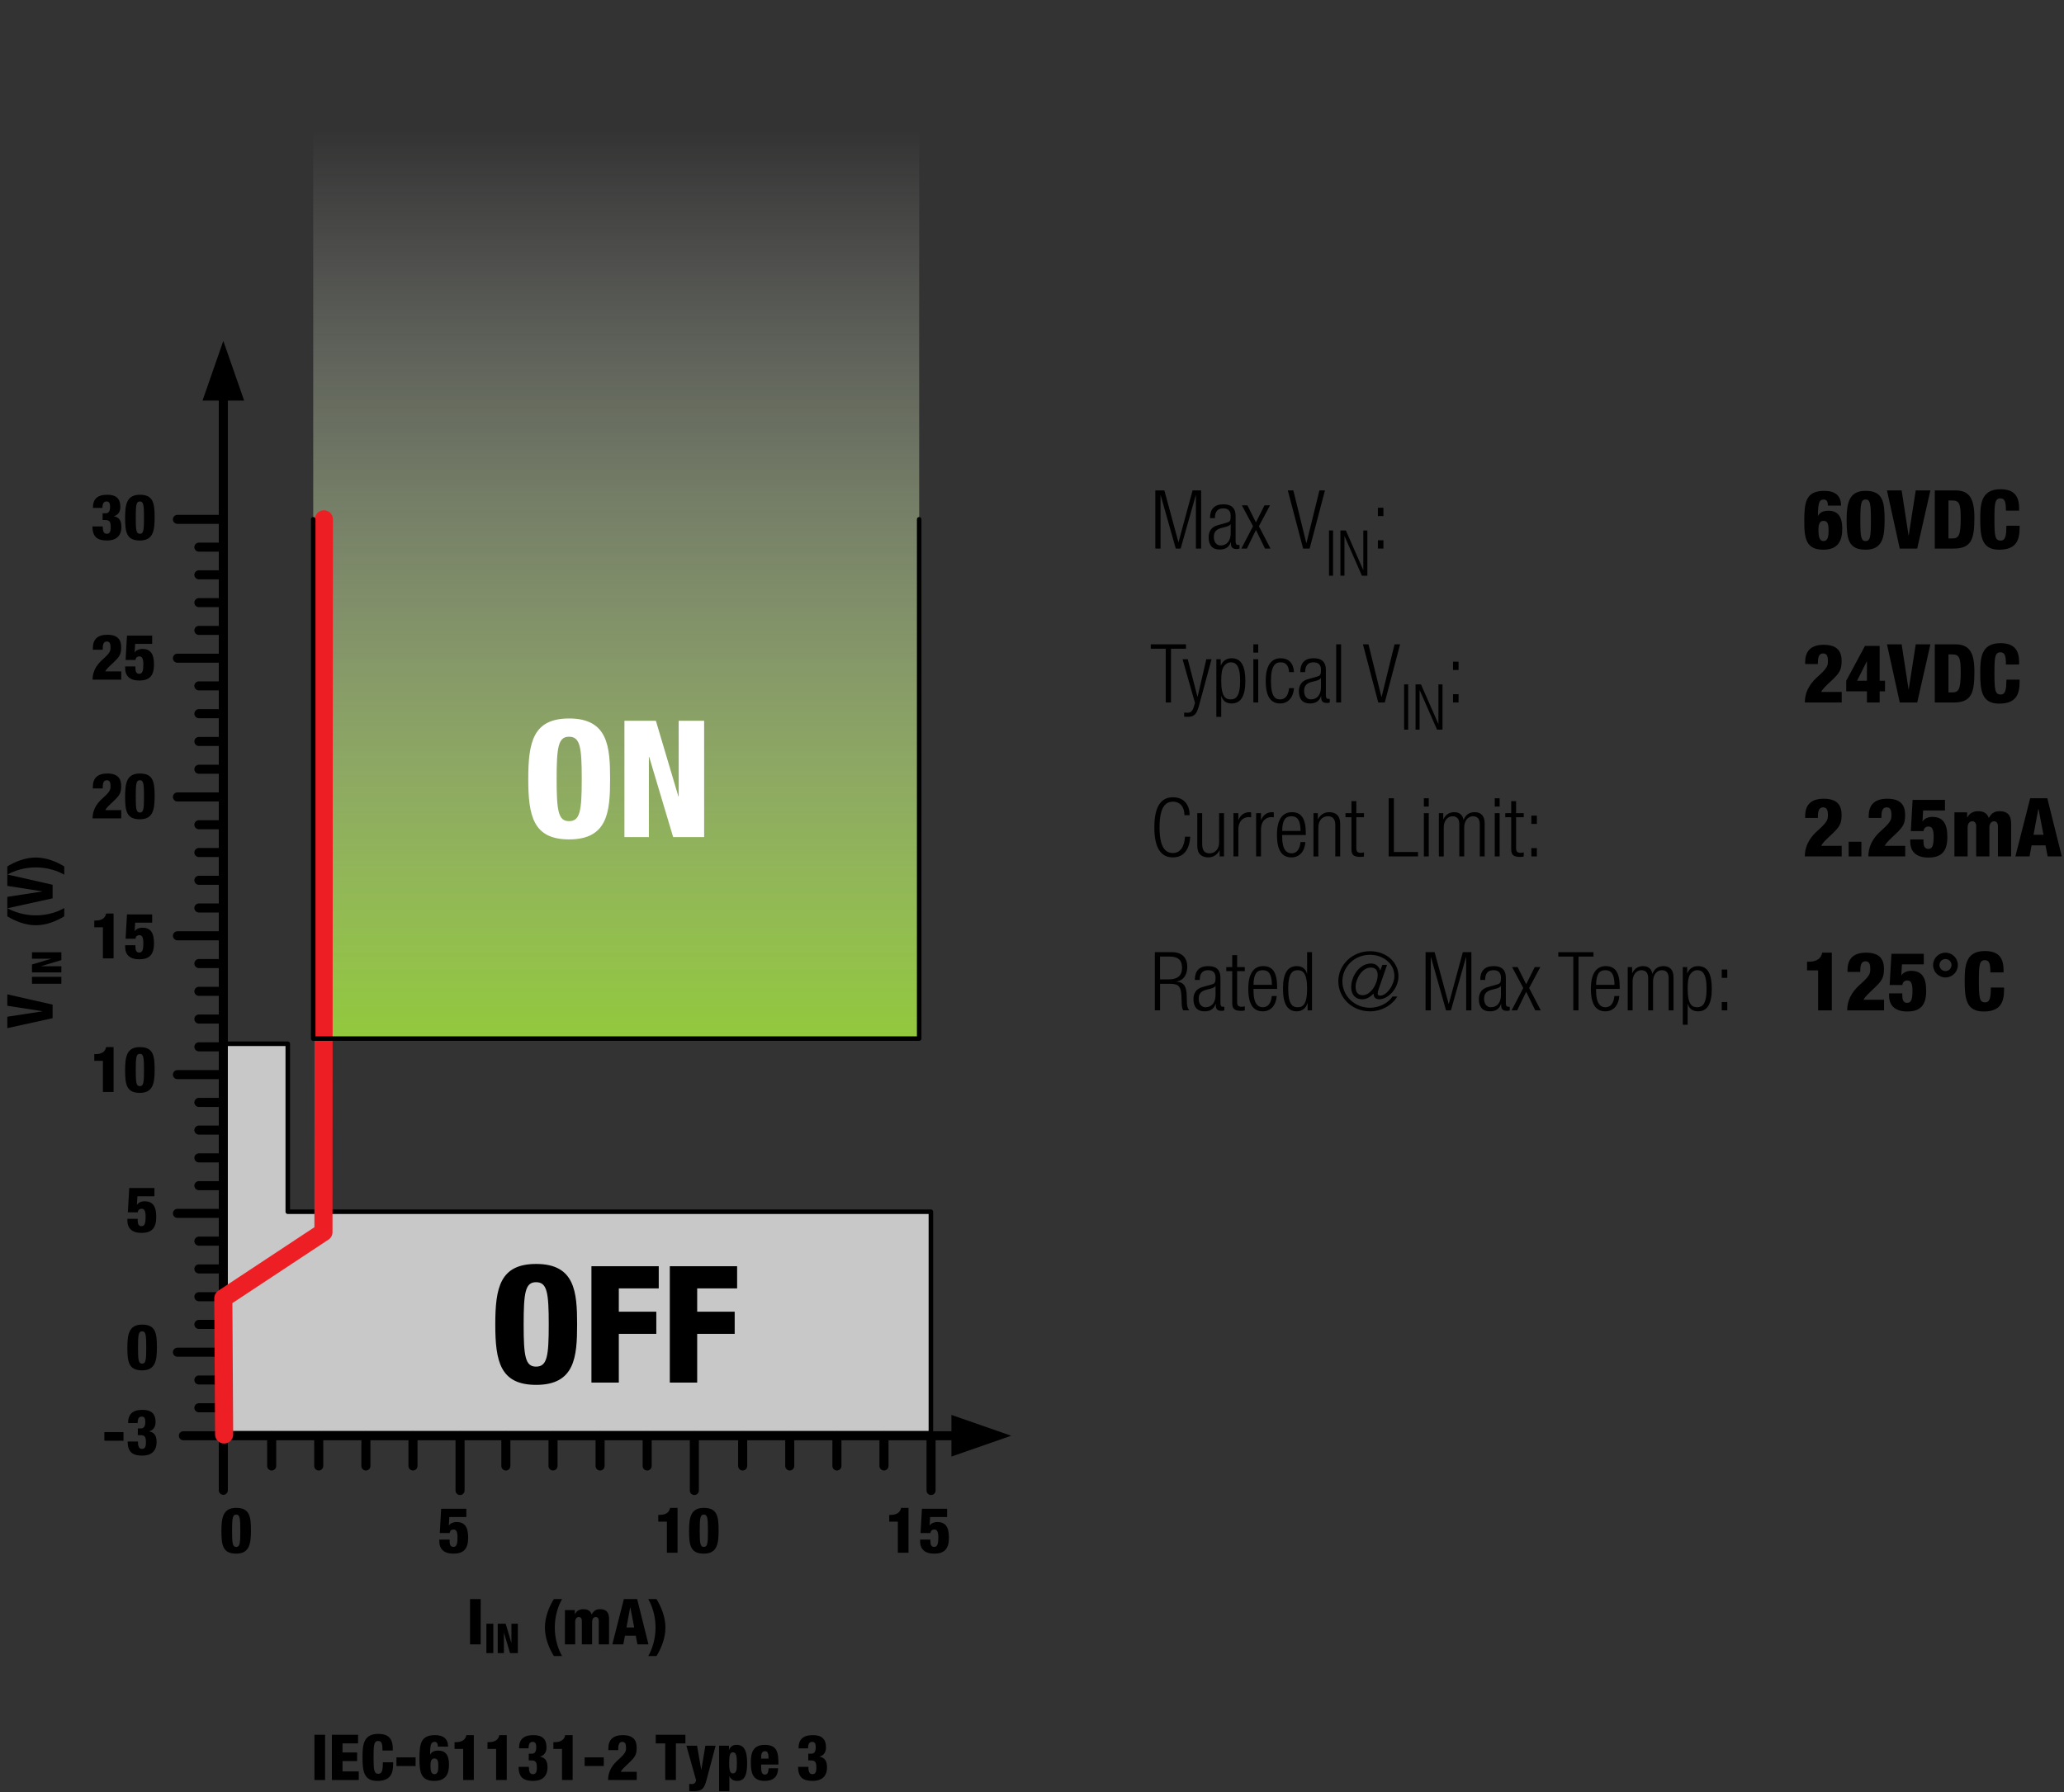 <?xml version="1.0" encoding="utf-8"?>
<!-- Generator: Adobe Illustrator 14.0.0, SVG Export Plug-In  -->
<!DOCTYPE svg PUBLIC "-//W3C//DTD SVG 1.1//EN" "http://www.w3.org/Graphics/SVG/1.1/DTD/svg11.dtd">
<svg version="1.1"
	 xmlns="http://www.w3.org/2000/svg" xmlns:xlink="http://www.w3.org/1999/xlink" xmlns:a="http://ns.adobe.com/AdobeSVGViewerExtensions/3.0/"
	 x="0px" y="0px" width="228px" height="198px" viewBox="-0.809 0 228 198" enable-background="new -0.809 0 228 198"
	 xml:space="preserve">
<rect x="-0.809" y="0" width="228" height="198" fill="#333333" stroke="none"/>
<defs>
</defs>
<linearGradient id="SVGID_1_" gradientUnits="userSpaceOnUse" x1="67.26" y1="14.379" x2="67.26" y2="114.021">
	<stop  offset="0" style="stop-color:#FFFFFF;stop-opacity:0"/>
	<stop  offset="1" style="stop-color:#92C83E"/>
</linearGradient>
<rect x="33.791" fill-rule="evenodd" clip-rule="evenodd" fill="url(#SVGID_1_)" width="66.938" height="114.752"/>
<path d="M33.926,191.671h1.176v5.001h-1.176V191.671z"/>
<path d="M35.852,191.671h2.893v0.953h-1.717v1.001h1.611v0.953h-1.611v1.142h1.793v0.952h-2.969V191.671z"/>
<path d="M41.445,193.408c0-0.729-0.084-1.051-0.477-1.051c-0.469,0-0.512,0.448-0.512,1.758c0,1.485,0.049,1.87,0.539,1.87
	c0.436,0,0.484-0.497,0.49-1.274h1.135v0.175c0,1.079-0.301,1.884-1.758,1.884c-1.506,0-1.625-1.127-1.625-2.633
	c0-1.282,0.07-2.563,1.738-2.563c1.035,0,1.604,0.448,1.604,1.625v0.21H41.445z"/>
<path d="M42.984,194.172H45.1v0.952h-2.115V194.172z"/>
<path d="M47.555,192.98c0-0.14-0.014-0.272-0.068-0.371c-0.057-0.098-0.154-0.153-0.287-0.153c-0.393,0-0.498,0.308-0.498,1.4h0.014
	c0.154-0.301,0.463-0.435,0.883-0.435c0.756,0,1.191,0.428,1.191,1.541c0,0.987-0.316,1.807-1.625,1.807
	c-1.465,0-1.639-0.931-1.639-2.416c0-1.652,0.119-2.641,1.723-2.641c0.889,0,1.428,0.371,1.441,1.268H47.555z M47.611,195.166
	c0-0.603-0.07-0.875-0.441-0.875c-0.35,0-0.426,0.343-0.426,0.791c0,0.581,0.09,0.945,0.434,0.945
	C47.514,196.027,47.611,195.705,47.611,195.166z"/>
<path d="M50.355,193.233h-0.953v-0.743h0.146c0.891,0,1.1-0.462,1.156-0.777h0.826v4.959h-1.176V193.233z"/>
<path d="M53.994,193.233h-0.953v-0.743h0.148c0.889,0,1.1-0.462,1.154-0.777h0.828v4.959h-1.178V193.233z"/>
<path d="M57.613,195.215c0,0.441,0.076,0.813,0.434,0.813c0.301,0,0.449-0.168,0.449-0.729c0-0.637-0.154-0.791-0.617-0.791H57.6
	v-0.742h0.322c0.377,0,0.504-0.26,0.504-0.743c0-0.392-0.119-0.566-0.393-0.566c-0.26,0-0.455,0.153-0.455,0.714h-1.051
	c0-0.49,0.119-0.854,0.379-1.093c0.258-0.245,0.658-0.364,1.211-0.364c0.967,0,1.443,0.413,1.443,1.366
	c0,0.504-0.252,0.89-0.707,0.994v0.015c0.588,0.126,0.818,0.49,0.818,1.19c0,1.071-0.693,1.491-1.561,1.491
	c-0.982,0-1.633-0.294-1.633-1.555H57.613z"/>
<path d="M61.275,193.233h-0.953v-0.743h0.146c0.891,0,1.1-0.462,1.156-0.777h0.826v4.959h-1.176V193.233z"/>
<path d="M63.773,194.172h2.115v0.952h-2.115V194.172z"/>
<path d="M66.391,193.366v-0.161c0-0.994,0.533-1.492,1.598-1.492c1.203,0,1.533,0.609,1.533,1.387c0,0.743-0.168,1.022-0.785,1.611
	c-0.482,0.462-0.848,0.771-0.967,1.051h1.76v0.91h-3.166c0-1.17,0.707-1.863,1.119-2.234c0.848-0.756,0.861-0.959,0.861-1.33
	c0-0.393-0.076-0.651-0.412-0.651c-0.449,0-0.449,0.532-0.449,0.91H66.391z"/>
<path d="M72.678,192.624h-1.051v-0.953h3.277v0.953h-1.051v4.048h-1.176V192.624z"/>
<path d="M75.014,192.883h1.178l0.461,2.654h0.014l0.441-2.654h1.135l-1.016,3.817c-0.258,0.974-0.525,1.204-1.408,1.204
	c-0.182,0-0.342,0-0.49-0.014v-0.799c0.092,0.015,0.189,0.028,0.281,0.028c0.217,0,0.412-0.091,0.477-0.42L75.014,192.883z"/>
<path d="M78.627,192.883h1.092v0.462h0.014c0.084-0.259,0.316-0.56,0.82-0.56c0.764,0,1.17,0.546,1.17,1.961
	c0,1.177-0.168,2.023-1.1,2.023c-0.316,0-0.658-0.104-0.848-0.511h-0.014v1.646h-1.135V192.883z M80.152,195.943
	c0.414,0,0.436-0.455,0.436-1.142c0-0.609-0.014-1.19-0.441-1.19c-0.336,0-0.406,0.406-0.406,1.142
	C79.74,195.425,79.768,195.943,80.152,195.943z"/>
<path d="M83.268,194.963v0.231c0,0.588,0.084,0.875,0.414,0.875c0.293,0,0.385-0.217,0.412-0.693h1.051
	c-0.021,0.938-0.533,1.394-1.471,1.394c-1.43,0-1.541-1.001-1.541-2.129c0-1.064,0.309-1.855,1.541-1.855
	c1.408,0,1.506,0.889,1.506,2.178H83.268z M84.088,194.305c0-0.532-0.07-0.819-0.387-0.819c-0.371,0-0.434,0.308-0.434,0.819H84.088
	z"/>
<path d="M88.488,195.215c0,0.441,0.078,0.813,0.436,0.813c0.301,0,0.447-0.168,0.447-0.729c0-0.637-0.154-0.791-0.615-0.791h-0.281
	v-0.742h0.322c0.379,0,0.504-0.26,0.504-0.743c0-0.392-0.119-0.566-0.391-0.566c-0.26,0-0.457,0.153-0.457,0.714h-1.049
	c0-0.49,0.119-0.854,0.377-1.093c0.26-0.245,0.658-0.364,1.213-0.364c0.965,0,1.441,0.413,1.441,1.366
	c0,0.504-0.252,0.89-0.707,0.994v0.015c0.588,0.126,0.82,0.49,0.82,1.19c0,1.071-0.693,1.491-1.563,1.491
	c-0.98,0-1.633-0.294-1.633-1.555H88.488z"/>
<path fill="#FFFFFF" d="M62.066,92.744c-3.979,0-4.52-2.593-4.52-6.68c0-4.088,0.541-6.68,4.52-6.68c4.285,0,4.52,3.114,4.52,6.68
	C66.586,89.629,66.352,92.744,62.066,92.744z M62.049,90.728c1.225,0,1.404-1.134,1.404-4.663s-0.18-4.664-1.404-4.664
	c-1.189,0-1.369,1.135-1.369,4.664S60.859,90.728,62.049,90.728z"/>
<path fill="#FFFFFF" d="M68.168,79.637h3.475l2.484,8.354h0.035v-8.354h2.811v12.855h-3.422l-2.646-8.858h-0.037v8.858h-2.699
	V79.637z"/>
<polyline fill-rule="evenodd" clip-rule="evenodd" fill="#C8C8C8" points="23.86,115.322 23.94,158.353 102.021,158.353 
	102.021,133.882 30.98,133.882 30.98,115.322 23.86,115.322 "/>
<polygon fill="none" stroke="#000000" stroke-width="0.5" stroke-linecap="round" stroke-linejoin="round" stroke-miterlimit="10" points="
	23.86,115.322 23.94,158.353 102.021,158.353 102.021,133.882 30.98,133.882 30.98,115.322 "/>
<line fill="none" stroke="#000000" stroke-linecap="round" stroke-linejoin="round" stroke-miterlimit="10" x1="23.86" y1="164.662" x2="23.86" y2="43.692"/>
<polyline fill-rule="evenodd" clip-rule="evenodd" points="21.561,44.262 23.86,37.662 26.161,44.262 21.561,44.262 "/>
<line fill="none" stroke="#000000" stroke-linecap="round" stroke-linejoin="round" stroke-miterlimit="10" x1="19.451" y1="158.632" x2="104.86" y2="158.632"/>
<polyline fill-rule="evenodd" clip-rule="evenodd" points="104.291,156.332 110.891,158.632 104.291,160.933 104.291,156.332 "/>
<line fill="none" stroke="#000000" stroke-linecap="round" stroke-linejoin="round" stroke-miterlimit="10" x1="29.201" y1="161.973" x2="29.201" y2="158.632"/>
<line fill="none" stroke="#000000" stroke-linecap="round" stroke-linejoin="round" stroke-miterlimit="10" x1="34.4" y1="161.973" x2="34.4" y2="158.632"/>
<line fill="none" stroke="#000000" stroke-linecap="round" stroke-linejoin="round" stroke-miterlimit="10" x1="39.61" y1="161.973" x2="39.61" y2="158.632"/>
<line fill="none" stroke="#000000" stroke-linecap="round" stroke-linejoin="round" stroke-miterlimit="10" x1="44.811" y1="161.973" x2="44.811" y2="158.632"/>
<line fill="none" stroke="#000000" stroke-linecap="round" stroke-linejoin="round" stroke-miterlimit="10" x1="50.011" y1="164.683" x2="50.011" y2="158.632"/>
<line fill="none" stroke="#000000" stroke-linecap="round" stroke-linejoin="round" stroke-miterlimit="10" x1="55.07" y1="161.973" x2="55.07" y2="158.632"/>
<line fill="none" stroke="#000000" stroke-linecap="round" stroke-linejoin="round" stroke-miterlimit="10" x1="60.281" y1="161.973" x2="60.281" y2="158.632"/>
<line fill="none" stroke="#000000" stroke-linecap="round" stroke-linejoin="round" stroke-miterlimit="10" x1="65.48" y1="161.973" x2="65.48" y2="158.632"/>
<line fill="none" stroke="#000000" stroke-linecap="round" stroke-linejoin="round" stroke-miterlimit="10" x1="70.681" y1="161.973" x2="70.681" y2="158.632"/>
<line fill="none" stroke="#000000" stroke-linecap="round" stroke-linejoin="round" stroke-miterlimit="10" x1="75.891" y1="164.683" x2="75.891" y2="158.632"/>
<line fill="none" stroke="#000000" stroke-linecap="round" stroke-linejoin="round" stroke-miterlimit="10" x1="81.23" y1="161.973" x2="81.23" y2="158.632"/>
<line fill="none" stroke="#000000" stroke-linecap="round" stroke-linejoin="round" stroke-miterlimit="10" x1="86.431" y1="161.973" x2="86.431" y2="158.632"/>
<line fill="none" stroke="#000000" stroke-linecap="round" stroke-linejoin="round" stroke-miterlimit="10" x1="91.641" y1="161.973" x2="91.641" y2="158.632"/>
<line fill="none" stroke="#000000" stroke-linecap="round" stroke-linejoin="round" stroke-miterlimit="10" x1="96.841" y1="161.973" x2="96.841" y2="158.632"/>
<line fill="none" stroke="#000000" stroke-linecap="round" stroke-linejoin="round" stroke-miterlimit="10" x1="102.041" y1="164.683" x2="102.041" y2="158.632"/>
<line fill="none" stroke="#000000" stroke-linecap="round" stroke-linejoin="round" stroke-miterlimit="10" x1="21.161" y1="152.473" x2="23.69" y2="152.473"/>
<line fill="none" stroke="#000000" stroke-linecap="round" stroke-linejoin="round" stroke-miterlimit="10" x1="21.161" y1="155.542" x2="23.69" y2="155.542"/>
<line fill="none" stroke="#000000" stroke-linecap="round" stroke-linejoin="round" stroke-miterlimit="10" x1="18.791" y1="149.402" x2="23.69" y2="149.402"/>
<line fill="none" stroke="#000000" stroke-linecap="round" stroke-linejoin="round" stroke-miterlimit="10" x1="21.161" y1="137.132" x2="23.69" y2="137.132"/>
<line fill="none" stroke="#000000" stroke-linecap="round" stroke-linejoin="round" stroke-miterlimit="10" x1="21.161" y1="140.202" x2="23.69" y2="140.202"/>
<line fill="none" stroke="#000000" stroke-linecap="round" stroke-linejoin="round" stroke-miterlimit="10" x1="18.791" y1="134.063" x2="23.69" y2="134.063"/>
<line fill="none" stroke="#000000" stroke-linecap="round" stroke-linejoin="round" stroke-miterlimit="10" x1="21.161" y1="143.272" x2="23.69" y2="143.272"/>
<line fill="none" stroke="#000000" stroke-linecap="round" stroke-linejoin="round" stroke-miterlimit="10" x1="21.161" y1="146.332" x2="23.69" y2="146.332"/>
<line fill="none" stroke="#000000" stroke-linecap="round" stroke-linejoin="round" stroke-miterlimit="10" x1="21.161" y1="121.803" x2="23.69" y2="121.803"/>
<line fill="none" stroke="#000000" stroke-linecap="round" stroke-linejoin="round" stroke-miterlimit="10" x1="21.161" y1="124.862" x2="23.69" y2="124.862"/>
<line fill="none" stroke="#000000" stroke-linecap="round" stroke-linejoin="round" stroke-miterlimit="10" x1="18.791" y1="118.732" x2="23.69" y2="118.732"/>
<line fill="none" stroke="#000000" stroke-linecap="round" stroke-linejoin="round" stroke-miterlimit="10" x1="21.161" y1="127.933" x2="23.69" y2="127.933"/>
<line fill="none" stroke="#000000" stroke-linecap="round" stroke-linejoin="round" stroke-miterlimit="10" x1="21.161" y1="131.002" x2="23.69" y2="131.002"/>
<line fill="none" stroke="#000000" stroke-linecap="round" stroke-linejoin="round" stroke-miterlimit="10" x1="21.161" y1="106.462" x2="23.69" y2="106.462"/>
<line fill="none" stroke="#000000" stroke-linecap="round" stroke-linejoin="round" stroke-miterlimit="10" x1="21.161" y1="109.532" x2="23.69" y2="109.532"/>
<line fill="none" stroke="#000000" stroke-linecap="round" stroke-linejoin="round" stroke-miterlimit="10" x1="18.791" y1="103.393" x2="23.69" y2="103.393"/>
<line fill="none" stroke="#000000" stroke-linecap="round" stroke-linejoin="round" stroke-miterlimit="10" x1="21.161" y1="112.593" x2="23.69" y2="112.593"/>
<line fill="none" stroke="#000000" stroke-linecap="round" stroke-linejoin="round" stroke-miterlimit="10" x1="21.161" y1="115.662" x2="23.69" y2="115.662"/>
<line fill="none" stroke="#000000" stroke-linecap="round" stroke-linejoin="round" stroke-miterlimit="10" x1="21.161" y1="91.123" x2="23.69" y2="91.123"/>
<line fill="none" stroke="#000000" stroke-linecap="round" stroke-linejoin="round" stroke-miterlimit="10" x1="21.161" y1="94.192" x2="23.69" y2="94.192"/>
<line fill="none" stroke="#000000" stroke-linecap="round" stroke-linejoin="round" stroke-miterlimit="10" x1="18.791" y1="88.053" x2="23.69" y2="88.053"/>
<line fill="none" stroke="#000000" stroke-linecap="round" stroke-linejoin="round" stroke-miterlimit="10" x1="21.161" y1="97.262" x2="23.69" y2="97.262"/>
<line fill="none" stroke="#000000" stroke-linecap="round" stroke-linejoin="round" stroke-miterlimit="10" x1="21.161" y1="100.322" x2="23.69" y2="100.322"/>
<line fill="none" stroke="#000000" stroke-linecap="round" stroke-linejoin="round" stroke-miterlimit="10" x1="21.161" y1="75.782" x2="23.69" y2="75.782"/>
<line fill="none" stroke="#000000" stroke-linecap="round" stroke-linejoin="round" stroke-miterlimit="10" x1="21.161" y1="78.853" x2="23.69" y2="78.853"/>
<line fill="none" stroke="#000000" stroke-linecap="round" stroke-linejoin="round" stroke-miterlimit="10" x1="18.791" y1="72.722" x2="23.69" y2="72.722"/>
<line fill="none" stroke="#000000" stroke-linecap="round" stroke-linejoin="round" stroke-miterlimit="10" x1="21.161" y1="81.922" x2="23.69" y2="81.922"/>
<line fill="none" stroke="#000000" stroke-linecap="round" stroke-linejoin="round" stroke-miterlimit="10" x1="21.161" y1="84.992" x2="23.69" y2="84.992"/>
<line fill="none" stroke="#000000" stroke-linecap="round" stroke-linejoin="round" stroke-miterlimit="10" x1="21.161" y1="60.452" x2="23.69" y2="60.452"/>
<line fill="none" stroke="#000000" stroke-linecap="round" stroke-linejoin="round" stroke-miterlimit="10" x1="21.161" y1="63.512" x2="23.69" y2="63.512"/>
<line fill="none" stroke="#000000" stroke-linecap="round" stroke-linejoin="round" stroke-miterlimit="10" x1="18.791" y1="57.382" x2="23.69" y2="57.382"/>
<line fill="none" stroke="#000000" stroke-linecap="round" stroke-linejoin="round" stroke-miterlimit="10" x1="21.161" y1="66.583" x2="23.69" y2="66.583"/>
<line fill="none" stroke="#000000" stroke-linecap="round" stroke-linejoin="round" stroke-miterlimit="10" x1="21.161" y1="69.652" x2="23.69" y2="69.652"/>
<path d="M10.539,58.165c0,0.441,0.077,0.813,0.435,0.813c0.301,0,0.448-0.168,0.448-0.729c0-0.637-0.154-0.791-0.616-0.791h-0.28
	v-0.742h0.322c0.378,0,0.504-0.26,0.504-0.743c0-0.392-0.119-0.566-0.392-0.566c-0.26,0-0.456,0.153-0.456,0.714h-1.05
	c0-0.49,0.119-0.854,0.378-1.093c0.259-0.245,0.658-0.364,1.212-0.364c0.966,0,1.442,0.413,1.442,1.366
	c0,0.504-0.252,0.89-0.707,0.994v0.015c0.588,0.126,0.819,0.49,0.819,1.19c0,1.071-0.693,1.491-1.562,1.491
	c-0.981,0-1.633-0.294-1.633-1.555H10.539z"/>
<path d="M14.642,59.72c-1.485,0-1.632-0.931-1.632-2.528c0.007-1.422,0.153-2.528,1.632-2.528c1.484,0,1.632,0.932,1.632,2.528
	C16.267,58.613,16.119,59.72,14.642,59.72z M14.642,58.978c0.398,0,0.455-0.378,0.455-1.778c0-1.415-0.057-1.793-0.455-1.793
	c-0.399,0-0.455,0.378-0.455,1.793C14.187,58.6,14.242,58.978,14.642,58.978z"/>
<path d="M9.447,71.786v-0.161c0-0.994,0.532-1.492,1.597-1.492c1.204,0,1.533,0.609,1.533,1.387c0,0.743-0.168,1.022-0.784,1.611
	c-0.483,0.462-0.848,0.771-0.967,1.051h1.759v0.91H9.419c0-1.17,0.707-1.863,1.12-2.234c0.848-0.756,0.861-0.959,0.861-1.33
	c0-0.393-0.076-0.651-0.413-0.651c-0.448,0-0.448,0.532-0.448,0.91H9.447z"/>
<path d="M14.151,73.635v0.183c0,0.329,0.077,0.63,0.42,0.63c0.378,0,0.455-0.385,0.455-1.064c0-0.581-0.126-0.861-0.435-0.861
	c-0.21,0-0.398,0.105-0.434,0.393h-1.093l0.154-2.683H16v0.91h-1.877l-0.056,0.932l0.014,0.014c0.126-0.252,0.504-0.392,0.819-0.392
	c0.903,0,1.303,0.525,1.303,1.723c0,1.261-0.519,1.771-1.625,1.771c-1.051,0-1.562-0.504-1.562-1.372v-0.183H14.151z"/>
<path d="M9.447,87.116v-0.161c0-0.994,0.532-1.492,1.597-1.492c1.204,0,1.533,0.609,1.533,1.387c0,0.743-0.168,1.022-0.784,1.611
	c-0.483,0.462-0.848,0.771-0.967,1.051h1.759v0.91H9.419c0-1.17,0.707-1.863,1.12-2.234c0.848-0.756,0.861-0.959,0.861-1.33
	c0-0.393-0.076-0.651-0.413-0.651c-0.448,0-0.448,0.532-0.448,0.91H9.447z"/>
<path d="M14.642,90.52c-1.485,0-1.632-0.931-1.632-2.528c0.007-1.422,0.153-2.528,1.632-2.528c1.484,0,1.632,0.932,1.632,2.528
	C16.267,89.413,16.119,90.52,14.642,90.52z M14.642,89.777c0.398,0,0.455-0.378,0.455-1.778c0-1.415-0.057-1.793-0.455-1.793
	c-0.399,0-0.455,0.378-0.455,1.793C14.187,89.399,14.242,89.777,14.642,89.777z"/>
<path d="M10.561,102.453H9.607v-0.743h0.147c0.89,0,1.1-0.462,1.155-0.777h0.827v4.959h-1.177V102.453z"/>
<path d="M14.151,104.435v0.183c0,0.329,0.077,0.63,0.42,0.63c0.378,0,0.455-0.385,0.455-1.064c0-0.581-0.126-0.861-0.435-0.861
	c-0.21,0-0.398,0.104-0.434,0.393h-1.093l0.154-2.683H16v0.91h-1.877l-0.056,0.932l0.014,0.014c0.126-0.252,0.504-0.392,0.819-0.392
	c0.903,0,1.303,0.525,1.303,1.723c0,1.261-0.519,1.771-1.625,1.771c-1.051,0-1.562-0.504-1.562-1.372v-0.183H14.151z"/>
<path d="M10.561,117.213H9.607v-0.743h0.147c0.89,0,1.1-0.462,1.155-0.777h0.827v4.959h-1.177V117.213z"/>
<path d="M14.642,120.749c-1.485,0-1.632-0.931-1.632-2.528c0.007-1.422,0.153-2.528,1.632-2.528c1.484,0,1.632,0.932,1.632,2.528
	C16.267,119.643,16.119,120.749,14.642,120.749z M14.642,120.007c0.398,0,0.455-0.378,0.455-1.778c0-1.415-0.057-1.793-0.455-1.793
	c-0.399,0-0.455,0.378-0.455,1.793C14.187,119.629,14.242,120.007,14.642,120.007z"/>
<path d="M14.401,134.665v0.183c0,0.329,0.077,0.63,0.42,0.63c0.378,0,0.455-0.385,0.455-1.064c0-0.581-0.126-0.861-0.435-0.861
	c-0.21,0-0.398,0.104-0.434,0.393h-1.093l0.154-2.683h2.78v0.91h-1.877l-0.056,0.932l0.014,0.014
	c0.126-0.252,0.504-0.392,0.819-0.392c0.903,0,1.303,0.525,1.303,1.723c0,1.261-0.519,1.771-1.625,1.771
	c-1.051,0-1.562-0.504-1.562-1.372v-0.183H14.401z"/>
<path d="M14.892,151.409c-1.485,0-1.632-0.931-1.632-2.528c0.007-1.422,0.153-2.528,1.632-2.528c1.484,0,1.632,0.932,1.632,2.528
	C16.517,150.303,16.369,151.409,14.892,151.409z M14.892,150.667c0.398,0,0.455-0.378,0.455-1.778c0-1.415-0.057-1.793-0.455-1.793
	c-0.399,0-0.455,0.378-0.455,1.793C14.437,150.289,14.492,150.667,14.892,150.667z"/>
<path d="M10.719,158.231h2.115v0.952h-2.115V158.231z"/>
<path d="M14.429,159.274c0,0.441,0.077,0.813,0.435,0.813c0.301,0,0.448-0.168,0.448-0.729c0-0.637-0.154-0.791-0.616-0.791h-0.28
	v-0.742h0.322c0.378,0,0.504-0.26,0.504-0.743c0-0.392-0.119-0.566-0.392-0.566c-0.26,0-0.456,0.153-0.456,0.714h-1.05
	c0-0.49,0.119-0.854,0.378-1.093c0.259-0.245,0.658-0.364,1.212-0.364c0.966,0,1.442,0.413,1.442,1.366
	c0,0.504-0.252,0.89-0.707,0.994v0.015c0.588,0.126,0.819,0.49,0.819,1.19c0,1.071-0.693,1.491-1.562,1.491
	c-0.981,0-1.632-0.294-1.632-1.555H14.429z"/>
<path d="M25.282,171.659c-1.485,0-1.632-0.931-1.632-2.528c0.007-1.422,0.153-2.528,1.632-2.528c1.484,0,1.632,0.932,1.632,2.528
	C26.907,170.553,26.76,171.659,25.282,171.659z M25.282,170.917c0.398,0,0.455-0.378,0.455-1.778c0-1.415-0.057-1.793-0.455-1.793
	c-0.399,0-0.455,0.378-0.455,1.793C24.827,170.539,24.883,170.917,25.282,170.917z"/>
<path d="M48.857,170.104v0.183c0,0.329,0.077,0.63,0.42,0.63c0.378,0,0.455-0.385,0.455-1.064c0-0.581-0.126-0.861-0.435-0.861
	c-0.21,0-0.398,0.104-0.434,0.393h-1.093l0.154-2.683h2.78v0.91h-1.877l-0.056,0.932l0.014,0.014
	c0.126-0.252,0.504-0.392,0.819-0.392c0.903,0,1.303,0.525,1.303,1.723c0,1.261-0.519,1.771-1.625,1.771
	c-1.051,0-1.562-0.504-1.562-1.372v-0.183H48.857z"/>
<path d="M72.86,168.123h-0.953v-0.743h0.147c0.89,0,1.1-0.462,1.155-0.777h0.827v4.959H72.86V168.123z"/>
<path d="M76.941,171.659c-1.485,0-1.632-0.931-1.632-2.528c0.007-1.422,0.153-2.528,1.632-2.528c1.484,0,1.632,0.932,1.632,2.528
	C78.566,170.553,78.419,171.659,76.941,171.659z M76.941,170.917c0.398,0,0.455-0.378,0.455-1.778c0-1.415-0.057-1.793-0.455-1.793
	c-0.399,0-0.455,0.378-0.455,1.793C76.486,170.539,76.542,170.917,76.941,170.917z"/>
<path d="M98.374,168.123h-0.953v-0.743h0.147c0.89,0,1.1-0.462,1.155-0.777h0.827v4.959h-1.177V168.123z"/>
<path d="M101.966,170.104v0.183c0,0.329,0.077,0.63,0.42,0.63c0.378,0,0.455-0.385,0.455-1.064c0-0.581-0.126-0.861-0.435-0.861
	c-0.21,0-0.398,0.104-0.434,0.393h-1.093l0.154-2.683h2.78v0.91h-1.877l-0.056,0.932l0.014,0.014
	c0.126-0.252,0.504-0.392,0.819-0.392c0.903,0,1.303,0.525,1.303,1.723c0,1.261-0.519,1.771-1.625,1.771
	c-1.051,0-1.562-0.504-1.562-1.372v-0.183H101.966z"/>
<path d="M51.115,176.681h1.177v5.001h-1.177V176.681z"/>
<path d="M52.921,179.404h0.764v3.247h-0.764V179.404z"/>
<path d="M54.172,179.404h0.878l0.627,2.11h0.01v-2.11h0.709v3.247h-0.864l-0.668-2.237h-0.009v2.237h-0.683V179.404z"/>
<path d="M60.372,182.971c-0.525-0.848-0.988-1.976-0.988-3.146c0-1.169,0.463-2.297,0.988-3.145h0.91
	c-0.427,0.729-0.806,1.856-0.806,3.145c0,1.289,0.379,2.417,0.806,3.146H60.372z"/>
<path d="M61.596,177.893h1.092v0.448h0.015c0.161-0.336,0.49-0.546,0.91-0.546c0.329,0,0.764,0.063,0.932,0.581
	c0.266-0.441,0.519-0.581,0.938-0.581c0.645,0,0.987,0.322,0.987,1.05v2.837h-1.135v-2.584c0-0.273-0.119-0.435-0.329-0.435
	c-0.217,0-0.406,0.168-0.406,0.539v2.479h-1.135v-2.584c0-0.273-0.118-0.435-0.329-0.435c-0.217,0-0.406,0.168-0.406,0.539v2.479
	h-1.134V177.893z"/>
<path d="M68.106,176.681h1.471l1.246,5.001h-1.219l-0.182-0.952h-1.197l-0.176,0.952h-1.219L68.106,176.681z M68.82,177.592h-0.014
	l-0.413,2.227h0.854L68.82,177.592z"/>
<path d="M71.71,176.681c0.525,0.848,0.988,1.976,0.988,3.145c0,1.17-0.463,2.298-0.988,3.146H70.8
	c0.428-0.729,0.806-1.856,0.806-3.146c0-1.288-0.378-2.416-0.806-3.145H71.71z"/>
<path d="M0,113.598v-1.261l3.866-0.596v-0.014L0,111.125v-1.261l5.001,1.135v1.499L0,113.598z"/>
<path d="M2.724,108.692v-0.764h3.247v0.764H2.724z"/>
<path d="M2.724,107.441v-0.878l2.11-0.627v-0.01h-2.11v-0.709h3.247v0.864l-2.237,0.668v0.009h2.237v0.683H2.724z"/>
<path d="M6.29,101.241c-0.848,0.525-1.976,0.988-3.146,0.988c-1.169,0-2.297-0.463-3.145-0.988v-0.91
	c0.729,0.427,1.856,0.806,3.145,0.806c1.289,0,2.417-0.379,3.146-0.806V101.241z"/>
<path d="M0,100.354v-1.261l3.866-0.596v-0.014L0,97.882v-1.261l5.001,1.135v1.499L0,100.354z"/>
<path d="M0,95.734c0.848-0.525,1.976-0.988,3.145-0.988c1.17,0,2.298,0.463,3.146,0.988v0.91c-0.729-0.428-1.856-0.806-3.146-0.806
	c-1.288,0-2.416,0.378-3.145,0.806V95.734z"/>
<path d="M58.423,153.012c-3.979,0-4.52-2.593-4.52-6.68c0-4.088,0.54-6.68,4.52-6.68c4.285,0,4.519,3.114,4.519,6.68
	C62.941,149.896,62.708,153.012,58.423,153.012z M58.404,150.995c1.225,0,1.404-1.134,1.404-4.663s-0.18-4.664-1.404-4.664
	c-1.188,0-1.368,1.135-1.368,4.664S57.216,150.995,58.404,150.995z"/>
<path d="M64.523,139.904h7.436v2.448h-4.411v2.575h4.142v2.448h-4.142v5.384h-3.024V139.904z"/>
<path d="M73.181,139.904h7.436v2.448h-4.411v2.575h4.142v2.448h-4.142v5.384h-3.024V139.904z"/>
<polyline fill="none" stroke="#ED1F24" stroke-width="2" stroke-linecap="round" stroke-linejoin="round" stroke-miterlimit="10" points="
	23.951,158.492 23.86,143.442 34.921,136.132 34.971,57.382 "/>
<path d="M130.667,92.446c-0.081,1.467-0.756,2.287-1.908,2.287c-1.314,0-2.053-1.017-2.053-3.322s0.738-3.322,2.053-3.322
	c1.306,0,1.846,0.927,1.846,1.981h-0.576c0-0.874-0.441-1.495-1.27-1.495c-0.918,0-1.477,0.756-1.477,2.836s0.559,2.836,1.477,2.836
	c0.811,0,1.27-0.693,1.332-1.801H130.667z"/>
<path d="M131.449,89.845h0.54v3.367c0,0.774,0.261,1.071,0.828,1.071c0.612,0,1.044-0.486,1.044-1.224v-3.214h0.54v4.78h-0.485
	v-0.666h-0.019c-0.27,0.531-0.738,0.774-1.225,0.774c-0.729,0-1.224-0.378-1.224-1.278V89.845z"/>
<path d="M135.445,89.845h0.54v0.747h0.018c0.207-0.531,0.648-0.855,1.207-0.855c0.063,0,0.126,0.009,0.188,0.027v0.54
	c-0.09-0.018-0.18-0.027-0.261-0.027c-0.595,0-1.152,0.432-1.152,1.359v2.989h-0.54V89.845z"/>
<path d="M137.947,89.845h0.54v0.747h0.018c0.207-0.531,0.648-0.855,1.207-0.855c0.063,0,0.126,0.009,0.188,0.027v0.54
	c-0.09-0.018-0.18-0.027-0.261-0.027c-0.595,0-1.152,0.432-1.152,1.359v2.989h-0.54V89.845z"/>
<path d="M143.393,93.041c-0.081,1.017-0.639,1.692-1.539,1.692c-1.009,0-1.603-0.702-1.603-2.502c0-1.657,0.594-2.494,1.647-2.494
	c1.063,0,1.539,0.729,1.539,2.323v0.198h-2.61v0.225c0,1.377,0.486,1.8,1.018,1.8c0.566,0,0.918-0.405,1.008-1.242H143.393z
	 M142.861,91.807c-0.018-1.188-0.351-1.621-1.017-1.621c-0.667,0-1,0.432-1.018,1.621H142.861z"/>
<path d="M144.283,89.845h0.485v0.666h0.019c0.271-0.531,0.738-0.774,1.225-0.774c0.729,0,1.224,0.378,1.224,1.279v3.61h-0.54v-3.457
	c0-0.657-0.27-0.981-0.819-0.981c-0.63,0-1.053,0.486-1.053,1.225v3.214h-0.54V89.845z"/>
<path d="M148.478,90.295h-0.657v-0.45h0.657v-1.324h0.54v1.324h0.846v0.45h-0.846v3.43c0,0.378,0.162,0.504,0.513,0.504
	c0.108,0,0.216-0.018,0.333-0.054v0.45c-0.063,0.036-0.198,0.054-0.378,0.054c-0.729,0-1.008-0.198-1.008-0.837V90.295z"/>
<path d="M152.59,88.197h0.576v5.941h2.665v0.486h-3.241V88.197z"/>
<path d="M156.479,88.197h0.54v0.918h-0.54V88.197z M156.479,89.845h0.54v4.78h-0.54V89.845z"/>
<path d="M158.135,89.845h0.485v0.666h0.019c0.252-0.531,0.684-0.774,1.215-0.774c0.576,0,0.928,0.351,1,0.837h0.018
	c0.216-0.531,0.604-0.837,1.216-0.837c0.666,0,1.107,0.378,1.107,1.233v3.655h-0.541v-3.574c0-0.567-0.261-0.864-0.747-0.864
	c-0.54,0-0.972,0.486-0.972,1.225v3.214h-0.541v-3.574c0-0.567-0.261-0.864-0.747-0.864c-0.54,0-0.972,0.486-0.972,1.225v3.214
	h-0.54V89.845z"/>
<path d="M164.309,88.197h0.54v0.918h-0.54V88.197z M164.309,89.845h0.54v4.78h-0.54V89.845z"/>
<path d="M166.126,90.295h-0.656v-0.45h0.656v-1.324h0.541v1.324h0.846v0.45h-0.846v3.43c0,0.378,0.162,0.504,0.513,0.504
	c0.108,0,0.216-0.018,0.333-0.054v0.45c-0.063,0.036-0.198,0.054-0.378,0.054c-0.729,0-1.009-0.198-1.009-0.837V90.295z"/>
<path d="M168.35,90.115h0.612v0.918h-0.612V90.115z M168.35,93.707h0.612v0.918h-0.612V93.707z"/>
<path d="M198.599,90.375v-0.207c0-1.278,0.685-1.917,2.053-1.917c1.549,0,1.972,0.783,1.972,1.783c0,0.954-0.216,1.314-1.008,2.07
	c-0.622,0.594-1.09,0.991-1.243,1.351h2.26v1.17h-4.069c0-1.503,0.91-2.395,1.44-2.872c1.09-0.972,1.107-1.233,1.107-1.71
	c0-0.504-0.099-0.837-0.531-0.837c-0.576,0-0.576,0.684-0.576,1.17H198.599z"/>
<path d="M203.404,93.004h1.405v1.621h-1.405V93.004z"/>
<path d="M205.618,90.375v-0.207c0-1.278,0.685-1.917,2.053-1.917c1.549,0,1.972,0.783,1.972,1.783c0,0.954-0.216,1.314-1.008,2.07
	c-0.622,0.594-1.09,0.991-1.243,1.351h2.26v1.17h-4.069c0-1.503,0.91-2.395,1.44-2.872c1.09-0.972,1.107-1.233,1.107-1.71
	c0-0.504-0.099-0.837-0.531-0.837c-0.576,0-0.576,0.684-0.576,1.17H205.618z"/>
<path d="M211.667,92.752v0.234c0,0.423,0.099,0.811,0.54,0.811c0.485,0,0.585-0.495,0.585-1.369c0-0.747-0.162-1.107-0.559-1.107
	c-0.27,0-0.513,0.135-0.558,0.504h-1.404l0.197-3.448h3.574v1.17h-2.412l-0.072,1.197l0.018,0.018
	c0.162-0.324,0.648-0.504,1.054-0.504c1.161,0,1.675,0.675,1.675,2.214c0,1.621-0.667,2.278-2.089,2.278
	c-1.351,0-2.008-0.648-2.008-1.765v-0.234H211.667z"/>
<path d="M215.086,89.754h1.404v0.576h0.019c0.207-0.432,0.63-0.702,1.17-0.702c0.423,0,0.981,0.081,1.197,0.747
	c0.342-0.567,0.666-0.747,1.206-0.747c0.828,0,1.27,0.414,1.27,1.351v3.646h-1.458v-3.322c0-0.352-0.153-0.559-0.424-0.559
	c-0.278,0-0.521,0.216-0.521,0.693v3.187h-1.459v-3.322c0-0.352-0.152-0.559-0.423-0.559c-0.279,0-0.522,0.216-0.522,0.693v3.187
	h-1.458V89.754z"/>
<path d="M223.456,88.197h1.891l1.603,6.428h-1.566l-0.234-1.224h-1.539l-0.226,1.224h-1.566L223.456,88.197z M224.375,89.368h-0.019
	l-0.531,2.863h1.099L224.375,89.368z"/>
<path d="M126.814,54.182h0.999l1.548,5.708h0.019l1.549-5.708h0.945v6.428h-0.576v-5.888h-0.019l-1.665,5.888h-0.541l-1.665-5.888
	h-0.018v5.888h-0.576V54.182z"/>
<path d="M132.853,57.251c0-0.981,0.469-1.531,1.477-1.531c0.99,0,1.351,0.513,1.351,1.27v2.827c0,0.271,0.09,0.396,0.279,0.396
	h0.152v0.396c-0.099,0.036-0.18,0.054-0.252,0.054c-0.423,0-0.692-0.099-0.692-0.594v-0.162h-0.019
	c-0.216,0.63-0.702,0.81-1.233,0.81c-0.837,0-1.215-0.522-1.215-1.35c0-0.63,0.288-1.134,0.963-1.324l1.018-0.288
	c0.378-0.108,0.459-0.198,0.459-0.756c0-0.612-0.342-0.829-0.828-0.829c-0.64,0-0.919,0.387-0.919,1.081H132.853z M135.14,57.909
	h-0.019c-0.054,0.162-0.359,0.261-0.576,0.315l-0.45,0.117c-0.54,0.144-0.818,0.423-0.818,0.99c0,0.558,0.288,0.936,0.756,0.936
	c0.657,0,1.107-0.495,1.107-1.35V57.909z"/>
<path d="M137.929,58.557l-0.999,2.053h-0.612l1.288-2.467l-1.233-2.313h0.611l0.945,1.891l0.945-1.891h0.612l-1.233,2.313
	l1.288,2.467h-0.612L137.929,58.557z"/>
<path d="M141.448,54.182h0.612l1.431,5.815h0.019l1.432-5.815h0.611l-1.692,6.428h-0.72L141.448,54.182z"/>
<path d="M145.999,58.609h0.448v5h-0.448V58.609z"/>
<path d="M147.26,58.609h0.602l1.912,4.356h0.015v-4.356h0.448v5h-0.603l-1.912-4.356h-0.014v4.356h-0.448V58.609z"/>
<path d="M151.4,56.099h0.612v0.918H151.4V56.099z M151.4,59.691h0.612v0.918H151.4V59.691z"/>
<path d="M201.11,55.865c0-0.18-0.018-0.351-0.09-0.477s-0.198-0.198-0.369-0.198c-0.504,0-0.639,0.396-0.639,1.8h0.018
	c0.198-0.387,0.595-0.558,1.135-0.558c0.972,0,1.53,0.549,1.53,1.98c0,1.27-0.405,2.323-2.089,2.323
	c-1.882,0-2.106-1.197-2.106-3.106c0-2.125,0.153-3.394,2.215-3.394c1.144,0,1.836,0.477,1.854,1.629H201.11z M201.183,58.674
	c0-0.774-0.09-1.125-0.567-1.125c-0.45,0-0.549,0.441-0.549,1.018c0,0.747,0.117,1.215,0.559,1.215
	C201.057,59.781,201.183,59.367,201.183,58.674z"/>
<path d="M205.277,60.735c-1.909,0-2.098-1.197-2.098-3.25c0.009-1.828,0.198-3.25,2.098-3.25c1.908,0,2.098,1.197,2.098,3.25
	C207.366,59.313,207.177,60.735,205.277,60.735z M205.277,59.781c0.513,0,0.585-0.486,0.585-2.287c0-1.819-0.072-2.305-0.585-2.305
	c-0.514,0-0.585,0.486-0.585,2.305C204.692,59.295,204.764,59.781,205.277,59.781z"/>
<path d="M207.634,54.182h1.621l0.765,4.969h0.019l0.774-4.969h1.62l-1.458,6.428h-1.927L207.634,54.182z"/>
<path d="M212.917,54.182h2.242c1.494,0,2.134,0.774,2.134,3.007c0,2.332-0.298,3.421-2.287,3.421h-2.089V54.182z M214.43,59.493
	h0.405c0.702,0,0.945-0.279,0.945-2.206c0-1.567-0.126-1.99-0.928-1.99h-0.423V59.493z"/>
<path d="M220.775,56.414c0-0.936-0.108-1.35-0.612-1.35c-0.604,0-0.657,0.576-0.657,2.259c0,1.909,0.063,2.404,0.693,2.404
	c0.558,0,0.621-0.639,0.63-1.639h1.459v0.225c0,1.387-0.388,2.422-2.26,2.422c-1.936,0-2.089-1.449-2.089-3.385
	c0-1.647,0.09-3.295,2.232-3.295c1.333,0,2.062,0.576,2.062,2.089v0.27H220.775z"/>
<path d="M127.967,71.675h-1.657v-0.486h3.89v0.486h-1.656v5.942h-0.576V71.675z"/>
<path d="M129.82,72.837h0.576l1.071,4.141h0.018l0.963-4.141h0.576l-1.395,5.167c-0.253,0.936-0.541,1.197-1.27,1.197
	c-0.145,0-0.252-0.009-0.36-0.018v-0.45c0.117,0.009,0.234,0.018,0.351,0.018c0.334,0,0.559-0.135,0.712-0.639l0.135-0.45
	L129.82,72.837z"/>
<path d="M133.555,72.837h0.486v0.684h0.019c0.171-0.441,0.566-0.792,1.179-0.792c1.063,0,1.521,0.847,1.521,2.503
	c0,1.647-0.477,2.494-1.53,2.494c-0.594,0-0.999-0.324-1.116-0.828h-0.019v2.305h-0.54V72.837z M135.157,73.179
	c-0.306,0-0.576,0.162-0.756,0.423c-0.234,0.333-0.307,0.801-0.307,1.629c0,1.765,0.496,2.043,1.045,2.043
	c0.54,0,1.044-0.279,1.044-2.043C136.184,73.494,135.68,73.179,135.157,73.179z"/>
<path d="M137.642,71.189h0.54v0.918h-0.54V71.189z M137.642,72.837h0.54v4.78h-0.54V72.837z"/>
<path d="M142.133,76.033c-0.081,1.017-0.639,1.692-1.521,1.692c-1.009,0-1.603-0.702-1.603-2.502c0-1.657,0.594-2.494,1.647-2.494
	c0.899,0,1.422,0.549,1.476,1.531h-0.54c-0.063-0.747-0.359-1.081-0.936-1.081c-0.586,0-1.071,0.36-1.071,2.053
	c0,1.801,0.513,2.043,1.017,2.043c0.55,0,0.9-0.405,0.99-1.242H142.133z"/>
<path d="M142.825,74.259c0-0.981,0.469-1.531,1.477-1.531c0.99,0,1.351,0.513,1.351,1.27v2.827c0,0.271,0.09,0.396,0.279,0.396
	h0.152v0.396c-0.099,0.036-0.18,0.054-0.252,0.054c-0.423,0-0.692-0.099-0.692-0.594v-0.162h-0.019
	c-0.216,0.63-0.702,0.81-1.233,0.81c-0.837,0-1.215-0.522-1.215-1.35c0-0.63,0.288-1.134,0.963-1.324l1.018-0.288
	c0.378-0.108,0.459-0.198,0.459-0.756c0-0.612-0.342-0.829-0.828-0.829c-0.64,0-0.919,0.387-0.919,1.081H142.825z M145.112,74.917
	h-0.019c-0.054,0.162-0.359,0.261-0.576,0.315l-0.45,0.117c-0.54,0.144-0.818,0.423-0.818,0.99c0,0.558,0.288,0.936,0.756,0.936
	c0.657,0,1.107-0.495,1.107-1.35V74.917z"/>
<path d="M146.795,71.189h0.54v6.428h-0.54V71.189z"/>
<path d="M149.747,71.189h0.612l1.431,5.815h0.019l1.432-5.815h0.611l-1.692,6.428h-0.72L149.747,71.189z"/>
<path d="M154.298,75.617h0.448v5h-0.448V75.617z"/>
<path d="M155.559,75.617h0.602l1.912,4.356h0.015v-4.356h0.448v5h-0.603l-1.912-4.356h-0.014v4.356h-0.448V75.617z"/>
<path d="M159.699,73.107h0.612v0.918h-0.612V73.107z M159.699,76.699h0.612v0.918h-0.612V76.699z"/>
<path d="M198.6,73.368v-0.207c0-1.278,0.685-1.917,2.053-1.917c1.549,0,1.972,0.783,1.972,1.783c0,0.954-0.216,1.314-1.008,2.07
	c-0.621,0.594-1.09,0.991-1.243,1.351h2.26v1.17h-4.069c0-1.503,0.91-2.395,1.44-2.872c1.09-0.972,1.107-1.233,1.107-1.71
	c0-0.504-0.099-0.837-0.531-0.837c-0.576,0-0.576,0.684-0.576,1.17H198.6z"/>
<path d="M203.136,75.213l2.07-3.844h1.621v3.844h0.594v1.17h-0.594v1.233h-1.405v-1.233h-2.286V75.213z M205.422,73.08h-0.018
	l-1.071,2.134h1.089V73.08z"/>
<path d="M207.635,71.189h1.621l0.765,4.969h0.019l0.774-4.969h1.62l-1.458,6.428h-1.927L207.635,71.189z"/>
<path d="M212.918,71.189h2.242c1.494,0,2.134,0.774,2.134,3.007c0,2.332-0.298,3.421-2.287,3.421h-2.089V71.189z M214.431,76.501
	h0.405c0.702,0,0.945-0.279,0.945-2.206c0-1.567-0.126-1.99-0.928-1.99h-0.423V76.501z"/>
<path d="M220.776,73.422c0-0.936-0.108-1.35-0.612-1.35c-0.604,0-0.657,0.576-0.657,2.259c0,1.909,0.063,2.404,0.693,2.404
	c0.558,0,0.621-0.639,0.63-1.639h1.459v0.225c0,1.387-0.388,2.422-2.26,2.422c-1.936,0-2.089-1.449-2.089-3.385
	c0-1.647,0.09-3.295,2.232-3.295c1.332,0,2.062,0.576,2.062,2.089v0.27H220.776z"/>
<path d="M126.76,105.205h1.918c1.071,0,1.665,0.612,1.665,1.611c0,0.774-0.306,1.467-1.161,1.629v0.018
	c0.802,0.072,1.071,0.531,1.099,1.521l0.018,0.702c0.009,0.351,0.045,0.693,0.271,0.945h-0.676c-0.135-0.225-0.162-0.558-0.171-0.9
	l-0.018-0.54c-0.036-1.134-0.243-1.495-1.278-1.495h-1.09v2.935h-0.576V105.205z M127.336,108.212h0.99
	c0.909,0,1.44-0.414,1.44-1.26c0-0.784-0.333-1.261-1.377-1.261h-1.054V108.212z"/>
<path d="M131.179,108.275c0-0.981,0.469-1.531,1.477-1.531c0.99,0,1.351,0.513,1.351,1.27v2.827c0,0.271,0.09,0.396,0.279,0.396
	h0.152v0.396c-0.099,0.036-0.18,0.054-0.252,0.054c-0.423,0-0.692-0.099-0.692-0.594v-0.162h-0.019
	c-0.216,0.63-0.702,0.81-1.233,0.81c-0.837,0-1.215-0.522-1.215-1.35c0-0.63,0.288-1.134,0.963-1.324l1.018-0.288
	c0.378-0.108,0.459-0.198,0.459-0.756c0-0.612-0.342-0.829-0.828-0.829c-0.64,0-0.919,0.387-0.919,1.081H131.179z M133.466,108.932
	h-0.019c-0.054,0.162-0.359,0.261-0.576,0.315l-0.45,0.117c-0.54,0.144-0.818,0.423-0.818,0.99c0,0.558,0.288,0.936,0.756,0.936
	c0.657,0,1.107-0.495,1.107-1.35V108.932z"/>
<path d="M135.31,107.303h-0.656v-0.45h0.656v-1.324h0.541v1.324h0.846v0.45h-0.846v3.43c0,0.378,0.162,0.504,0.513,0.504
	c0.108,0,0.216-0.018,0.333-0.054v0.45c-0.063,0.036-0.198,0.054-0.378,0.054c-0.729,0-1.009-0.198-1.009-0.837V107.303z"/>
<path d="M140.225,110.048c-0.081,1.017-0.639,1.692-1.539,1.692c-1.009,0-1.603-0.702-1.603-2.502c0-1.657,0.594-2.494,1.647-2.494
	c1.063,0,1.539,0.729,1.539,2.323v0.198h-2.61v0.225c0,1.377,0.486,1.8,1.018,1.8c0.566,0,0.918-0.405,1.008-1.242H140.225z
	 M139.693,108.815c-0.018-1.188-0.351-1.621-1.017-1.621c-0.667,0-1,0.432-1.018,1.621H139.693z"/>
<path d="M143.636,110.84h-0.018c-0.145,0.549-0.604,0.9-1.171,0.9c-1.054,0-1.53-0.846-1.53-2.502c0-1.647,0.477-2.494,1.53-2.494
	c0.595,0,0.999,0.324,1.116,0.829h0.019v-2.368h0.54v6.428h-0.486V110.84z M142.537,111.291c0.55,0,1.045-0.279,1.045-2.052
	c0-1.765-0.495-2.044-1.045-2.044c-0.54,0-1.044,0.279-1.044,2.044C141.493,111.012,141.997,111.291,142.537,111.291z"/>
<path d="M151.898,106.609h0.514l-0.919,2.647c-0.063,0.189-0.117,0.387-0.117,0.531c0,0.135,0.091,0.225,0.243,0.225
	c0.802,0,1.603-1.242,1.603-2.179c0-1.413-1.296-2.34-2.691-2.34c-1.773,0-3.052,1.368-3.052,2.926c0,1.621,1.341,2.926,3.052,2.926
	c0.973,0,1.989-0.477,2.476-1.242h0.54c-0.612,1.008-1.791,1.638-3.016,1.638c-1.989,0-3.502-1.503-3.502-3.322
	c0-1.846,1.575-3.322,3.502-3.322c1.746,0,3.142,1.162,3.142,2.764c0,1.386-1.161,2.548-2.134,2.548
	c-0.342,0-0.621-0.189-0.611-0.612h-0.019c-0.414,0.405-0.774,0.612-1.27,0.612c-0.702,0-1.188-0.504-1.188-1.324
	c0-1.242,0.909-2.629,2.197-2.629c0.423,0,0.81,0.198,1.008,0.748h0.019L151.898,106.609z M149.711,109.958
	c0.963,0,1.665-1.369,1.665-2.188c0-0.585-0.233-0.864-0.773-0.864c-0.973,0-1.666,1.278-1.666,2.134
	C148.937,109.589,149.171,109.958,149.711,109.958z"/>
<path d="M156.668,105.205h0.999l1.548,5.708h0.019l1.549-5.708h0.945v6.428h-0.576v-5.888h-0.019l-1.665,5.888h-0.541l-1.665-5.888
	h-0.018v5.888h-0.576V105.205z"/>
<path d="M162.706,108.275c0-0.981,0.469-1.531,1.477-1.531c0.99,0,1.351,0.513,1.351,1.27v2.827c0,0.271,0.09,0.396,0.279,0.396
	h0.152v0.396c-0.099,0.036-0.18,0.054-0.252,0.054c-0.423,0-0.692-0.099-0.692-0.594v-0.162h-0.019
	c-0.216,0.63-0.702,0.81-1.233,0.81c-0.837,0-1.215-0.522-1.215-1.35c0-0.63,0.288-1.134,0.963-1.324l1.018-0.288
	c0.378-0.108,0.459-0.198,0.459-0.756c0-0.612-0.342-0.829-0.828-0.829c-0.64,0-0.919,0.387-0.919,1.081H162.706z M164.993,108.932
	h-0.019c-0.054,0.162-0.359,0.261-0.576,0.315l-0.45,0.117c-0.54,0.144-0.818,0.423-0.818,0.99c0,0.558,0.288,0.936,0.756,0.936
	c0.657,0,1.107-0.495,1.107-1.35V108.932z"/>
<path d="M167.782,109.58l-0.999,2.053h-0.612l1.288-2.467l-1.233-2.313h0.611l0.945,1.891l0.945-1.891h0.612l-1.233,2.313
	l1.288,2.467h-0.612L167.782,109.58z"/>
<path d="M172.985,105.691h-1.657v-0.486h3.89v0.486h-1.656v5.942h-0.576V105.691z"/>
<path d="M178.07,110.048c-0.081,1.017-0.639,1.692-1.539,1.692c-1.009,0-1.603-0.702-1.603-2.502c0-1.657,0.594-2.494,1.647-2.494
	c1.063,0,1.539,0.729,1.539,2.323v0.198h-2.61v0.225c0,1.377,0.486,1.8,1.018,1.8c0.566,0,0.918-0.405,1.008-1.242H178.07z
	 M177.539,108.815c-0.018-1.188-0.351-1.621-1.017-1.621c-0.667,0-1,0.432-1.018,1.621H177.539z"/>
<path d="M178.997,106.853h0.485v0.666h0.019c0.252-0.531,0.684-0.774,1.215-0.774c0.576,0,0.928,0.351,1,0.837h0.018
	c0.216-0.531,0.604-0.837,1.216-0.837c0.666,0,1.106,0.378,1.106,1.233v3.655h-0.54v-3.574c0-0.567-0.261-0.864-0.747-0.864
	c-0.54,0-0.972,0.486-0.972,1.225v3.214h-0.541v-3.574c0-0.567-0.261-0.864-0.747-0.864c-0.54,0-0.972,0.486-0.972,1.225v3.214
	h-0.54V106.853z"/>
<path d="M185.08,106.853h0.486v0.684h0.019c0.171-0.441,0.566-0.792,1.179-0.792c1.063,0,1.521,0.847,1.521,2.503
	c0,1.647-0.477,2.494-1.53,2.494c-0.594,0-0.999-0.324-1.116-0.828h-0.019v2.305h-0.54V106.853z M186.683,107.194
	c-0.306,0-0.576,0.162-0.756,0.423c-0.234,0.333-0.307,0.801-0.307,1.629c0,1.765,0.496,2.043,1.045,2.043
	c0.54,0,1.044-0.279,1.044-2.043C187.709,107.51,187.205,107.194,186.683,107.194z"/>
<path d="M189.383,107.123h0.612v0.918h-0.612V107.123z M189.383,110.714h0.612v0.918h-0.612V110.714z"/>
<path d="M200.031,107.212h-1.225v-0.954h0.189c1.144,0,1.413-0.594,1.485-1h1.063v6.374h-1.513V107.212z"/>
<path d="M203.279,107.383v-0.207c0-1.278,0.685-1.917,2.053-1.917c1.549,0,1.972,0.783,1.972,1.783c0,0.954-0.216,1.314-1.008,2.07
	c-0.621,0.594-1.09,0.991-1.243,1.351h2.26v1.17h-4.069c0-1.503,0.91-2.395,1.44-2.872c1.09-0.972,1.107-1.233,1.107-1.71
	c0-0.504-0.099-0.837-0.531-0.837c-0.576,0-0.576,0.684-0.576,1.17H203.279z"/>
<path d="M209.328,109.76v0.234c0,0.423,0.099,0.811,0.54,0.811c0.486,0,0.585-0.495,0.585-1.369c0-0.747-0.162-1.107-0.559-1.107
	c-0.27,0-0.513,0.135-0.558,0.504h-1.404l0.197-3.448h3.574v1.17h-2.412l-0.072,1.197l0.018,0.018
	c0.162-0.324,0.648-0.504,1.054-0.504c1.161,0,1.675,0.675,1.675,2.214c0,1.621-0.667,2.278-2.089,2.278
	c-1.351,0-2.008-0.648-2.008-1.765v-0.234H209.328z"/>
<path d="M214.098,105.259c0.756,0,1.368,0.612,1.368,1.369c0,0.756-0.612,1.368-1.368,1.368c-0.757,0-1.368-0.612-1.368-1.368
	C212.729,105.871,213.341,105.259,214.098,105.259z M214.098,107.293c0.369,0,0.666-0.297,0.666-0.666s-0.297-0.667-0.666-0.667
	s-0.666,0.297-0.666,0.667S213.729,107.293,214.098,107.293z"/>
<path d="M219.057,107.438c0-0.936-0.108-1.35-0.612-1.35c-0.604,0-0.657,0.576-0.657,2.259c0,1.909,0.063,2.404,0.693,2.404
	c0.558,0,0.621-0.639,0.63-1.639h1.459v0.225c0,1.387-0.388,2.422-2.26,2.422c-1.936,0-2.089-1.449-2.089-3.385
	c0-1.647,0.09-3.295,2.232-3.295c1.333,0,2.062,0.576,2.062,2.089v0.27H219.057z"/>
<polyline fill="none" stroke="#000000" stroke-width="0.5" stroke-linecap="round" stroke-linejoin="round" stroke-miterlimit="10" points="
	33.791,57.376 33.791,114.752 100.729,114.752 100.729,57.376 "/>
</svg>
